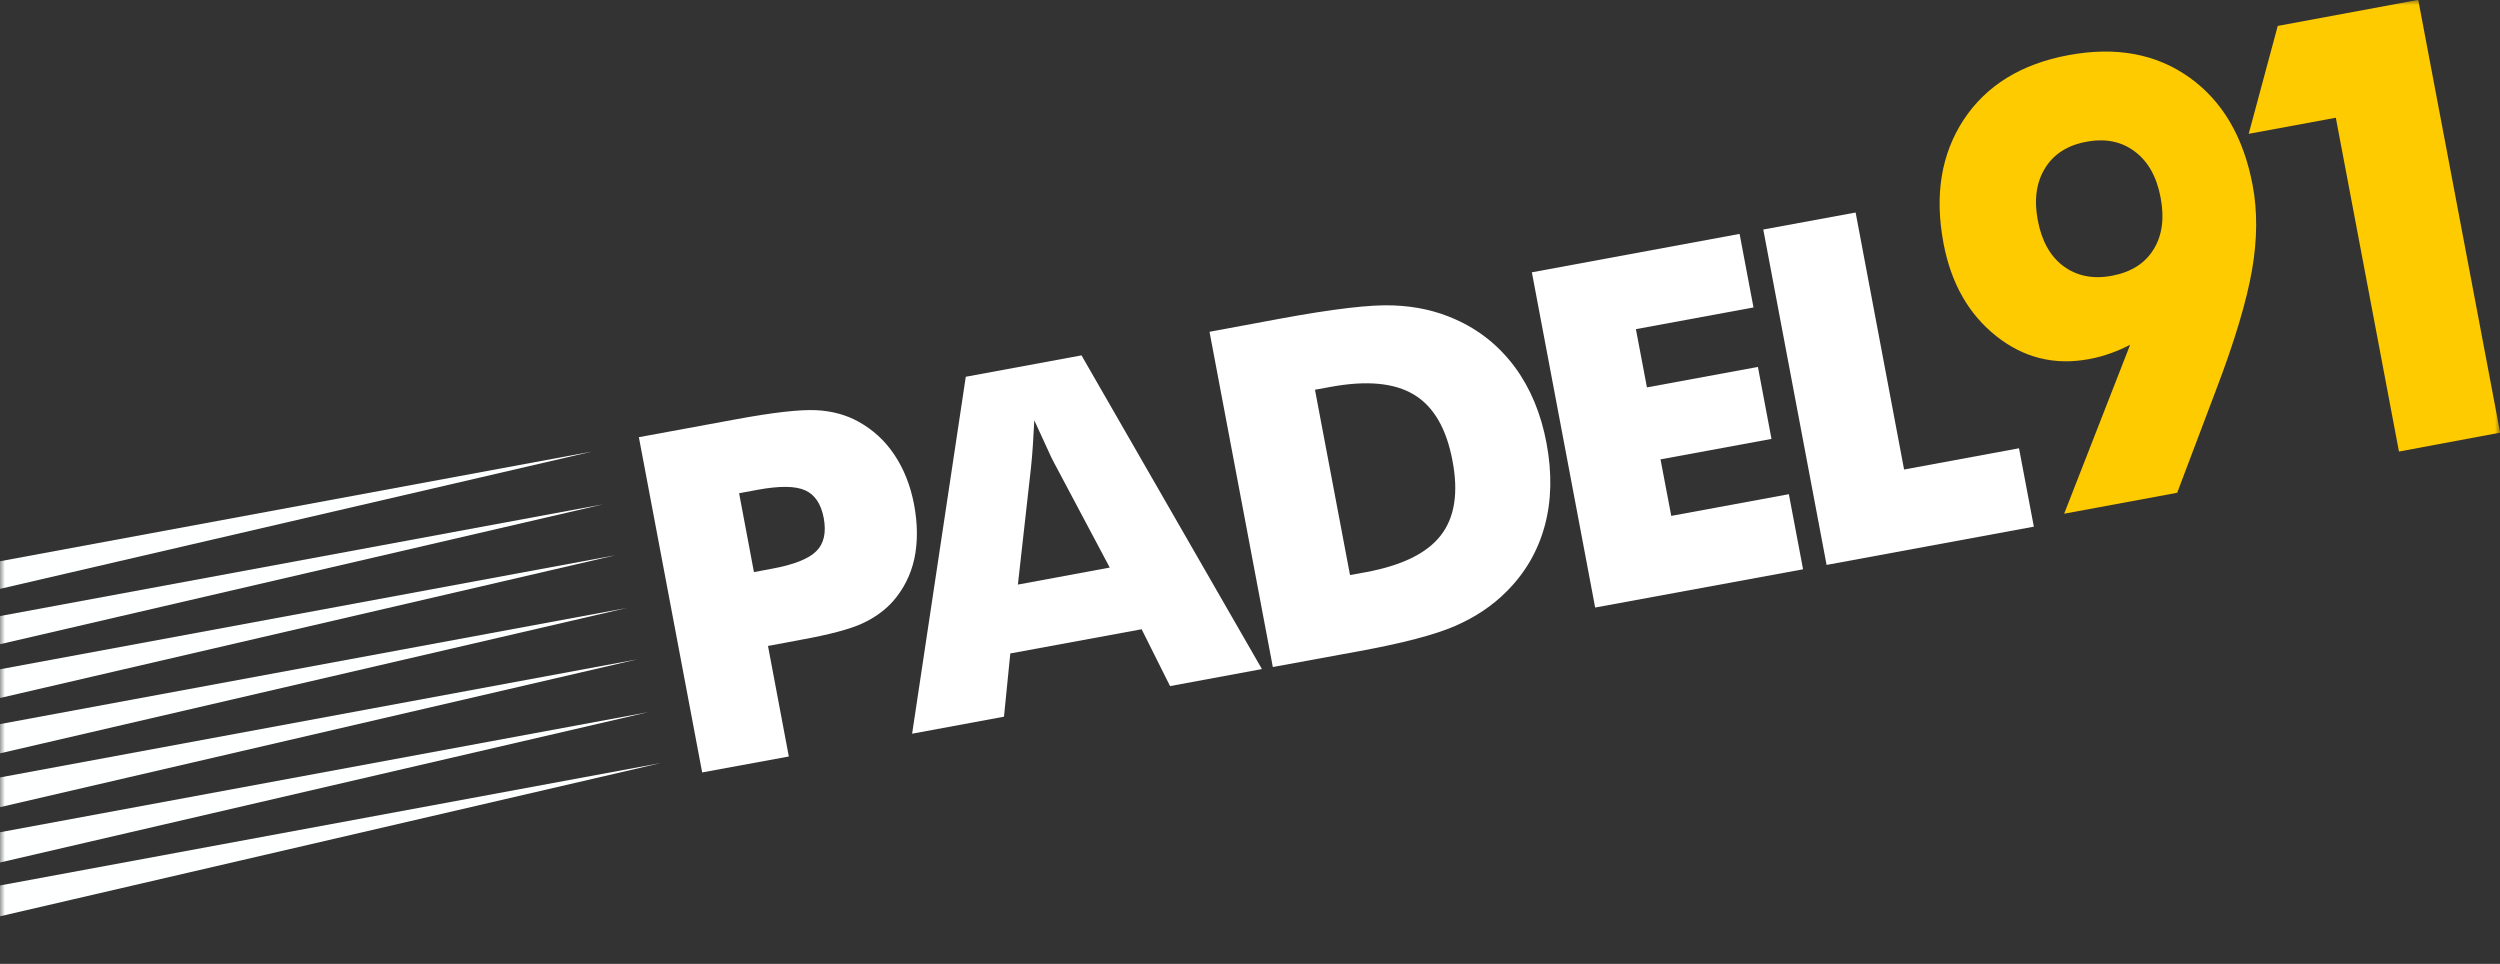 <svg width="249" height="96" viewBox="0 0 249 96" fill="none" xmlns="http://www.w3.org/2000/svg">
<rect x="0" y="0" width="249" height="96" fill="#333333" stroke="none"/>
<mask id="mask0_302_21" style="mask-type:alpha" maskUnits="userSpaceOnUse" x="0" y="0" width="249" height="96">
<rect width="249" height="96" fill="#D9D9D9"/>
</mask>
<g mask="url(#mask0_302_21)">
<path d="M78.567 75.347L69.936 76.934L63.631 43.544L73.253 41.772C77.027 41.072 79.7 40.776 81.287 40.854C82.876 40.932 84.29 41.321 85.517 42.005C86.948 42.798 88.143 43.886 89.086 45.302C90.029 46.717 90.674 48.35 91.035 50.216C91.413 52.207 91.413 54.026 91.067 55.659C90.705 57.292 89.982 58.707 88.913 59.92C88.095 60.822 87.073 61.553 85.847 62.113C84.621 62.673 82.577 63.217 79.731 63.73L78.159 64.026L76.492 64.337L78.567 75.347ZM75.093 56.981L76.838 56.654C79.055 56.25 80.549 55.659 81.303 54.897C82.074 54.135 82.309 53.031 82.042 51.584C81.775 50.185 81.162 49.267 80.187 48.832C79.212 48.396 77.64 48.381 75.454 48.785L73.615 49.127L75.093 56.981Z" fill="white"/>
<path d="M90.847 73.077L96.192 37.526L107.717 35.395L125.688 66.639L116.537 68.334L113.707 62.673L100.626 65.084L99.997 71.382L90.847 73.077ZM101.381 58.225L110.531 56.53L105.013 46.142C104.84 45.831 104.588 45.317 104.274 44.602C103.944 43.887 103.535 42.985 103.016 41.865C102.969 42.72 102.922 43.544 102.875 44.322C102.827 45.1 102.764 45.846 102.686 46.577L101.381 58.225Z" fill="white"/>
<path d="M126.773 66.436L120.468 33.047L127.496 31.741C132.732 30.776 136.489 30.325 138.753 30.419C141.018 30.497 143.077 30.963 144.948 31.803C147.369 32.876 149.335 34.478 150.891 36.577C152.432 38.677 153.486 41.196 154.036 44.151C154.586 47.106 154.539 49.827 153.863 52.346C153.187 54.85 151.929 57.043 150.058 58.909C148.643 60.34 146.929 61.475 144.932 62.346C142.936 63.217 139.728 64.057 135.342 64.865L133.801 65.145L126.773 66.436ZM134.461 57.276L136.002 56.996C139.618 56.328 142.118 55.115 143.502 53.326C144.885 51.553 145.278 49.065 144.665 45.877C144.068 42.689 142.794 40.496 140.845 39.314C138.895 38.132 136.128 37.868 132.512 38.537L130.971 38.817L134.461 57.276Z" fill="white"/>
<path d="M158.878 60.511L152.574 27.122L173.264 23.296L174.648 30.621L162.935 32.783L164.035 38.584L175.088 36.546L176.44 43.716L165.387 45.753L166.457 51.383L178.17 49.221L179.585 56.701L158.878 60.511Z" fill="white"/>
<path d="M181.928 56.266L175.623 22.861L184.82 21.166L189.647 46.764L201.093 44.648L202.571 52.455L181.928 56.266Z" fill="white"/>
<path d="M-27.261 64.974L-28 61.087L58.962 44.975L-27.261 64.974Z" fill="#FEFFFF"/>
<path d="M60.062 50.231L-26.16 70.231L-26.899 66.343" fill="#FEFFFF"/>
<path d="M-24.918 75.301L-25.657 71.413L61.304 55.301L-24.918 75.301Z" fill="#FEFFFF"/>
<path d="M62.405 60.558L-23.818 80.557L-24.557 76.669" fill="#FEFFFF"/>
<path d="M-22.764 85.674L-23.503 81.786L63.458 65.674L-22.764 85.674Z" fill="#FEFFFF"/>
<path d="M64.559 70.931L-21.664 90.93L-22.403 87.042" fill="#FEFFFF"/>
<path d="M-20.422 96L-21.161 92.112L65.801 76.001L-20.422 96Z" fill="#FEFFFF"/>
<path d="M212.162 34.338C211.565 34.649 210.936 34.929 210.244 35.178C209.552 35.426 208.829 35.629 208.058 35.769C204.631 36.406 201.549 35.644 198.814 33.467C196.078 31.29 194.333 28.226 193.578 24.26C192.666 19.439 193.342 15.334 195.59 11.912C197.839 8.507 201.329 6.36 206.03 5.49C210.731 4.619 214.74 5.35 218.042 7.698C221.344 10.046 223.451 13.623 224.363 18.444C224.85 21.026 224.834 23.84 224.3 26.904C223.765 29.968 222.586 33.949 220.715 38.848L216.847 49.081L205.59 51.165L212.162 34.338ZM210.354 27.464C212.256 27.106 213.64 26.235 214.489 24.851C215.354 23.467 215.59 21.741 215.196 19.673C214.803 17.604 213.954 16.08 212.618 15.085C211.297 14.09 209.694 13.763 207.807 14.121C205.92 14.463 204.552 15.349 203.688 16.749C202.823 18.149 202.571 19.89 202.964 21.943C203.357 24.012 204.206 25.536 205.527 26.515C206.864 27.495 208.467 27.822 210.354 27.464Z" fill="#FECA00"/>
<path d="M238.937 44.975L232.648 11.726L223.97 13.328L226.863 2.581L240.856 -0.016L249.016 43.093L238.937 44.975Z" fill="#FECA00"/>
</g>
</svg>

